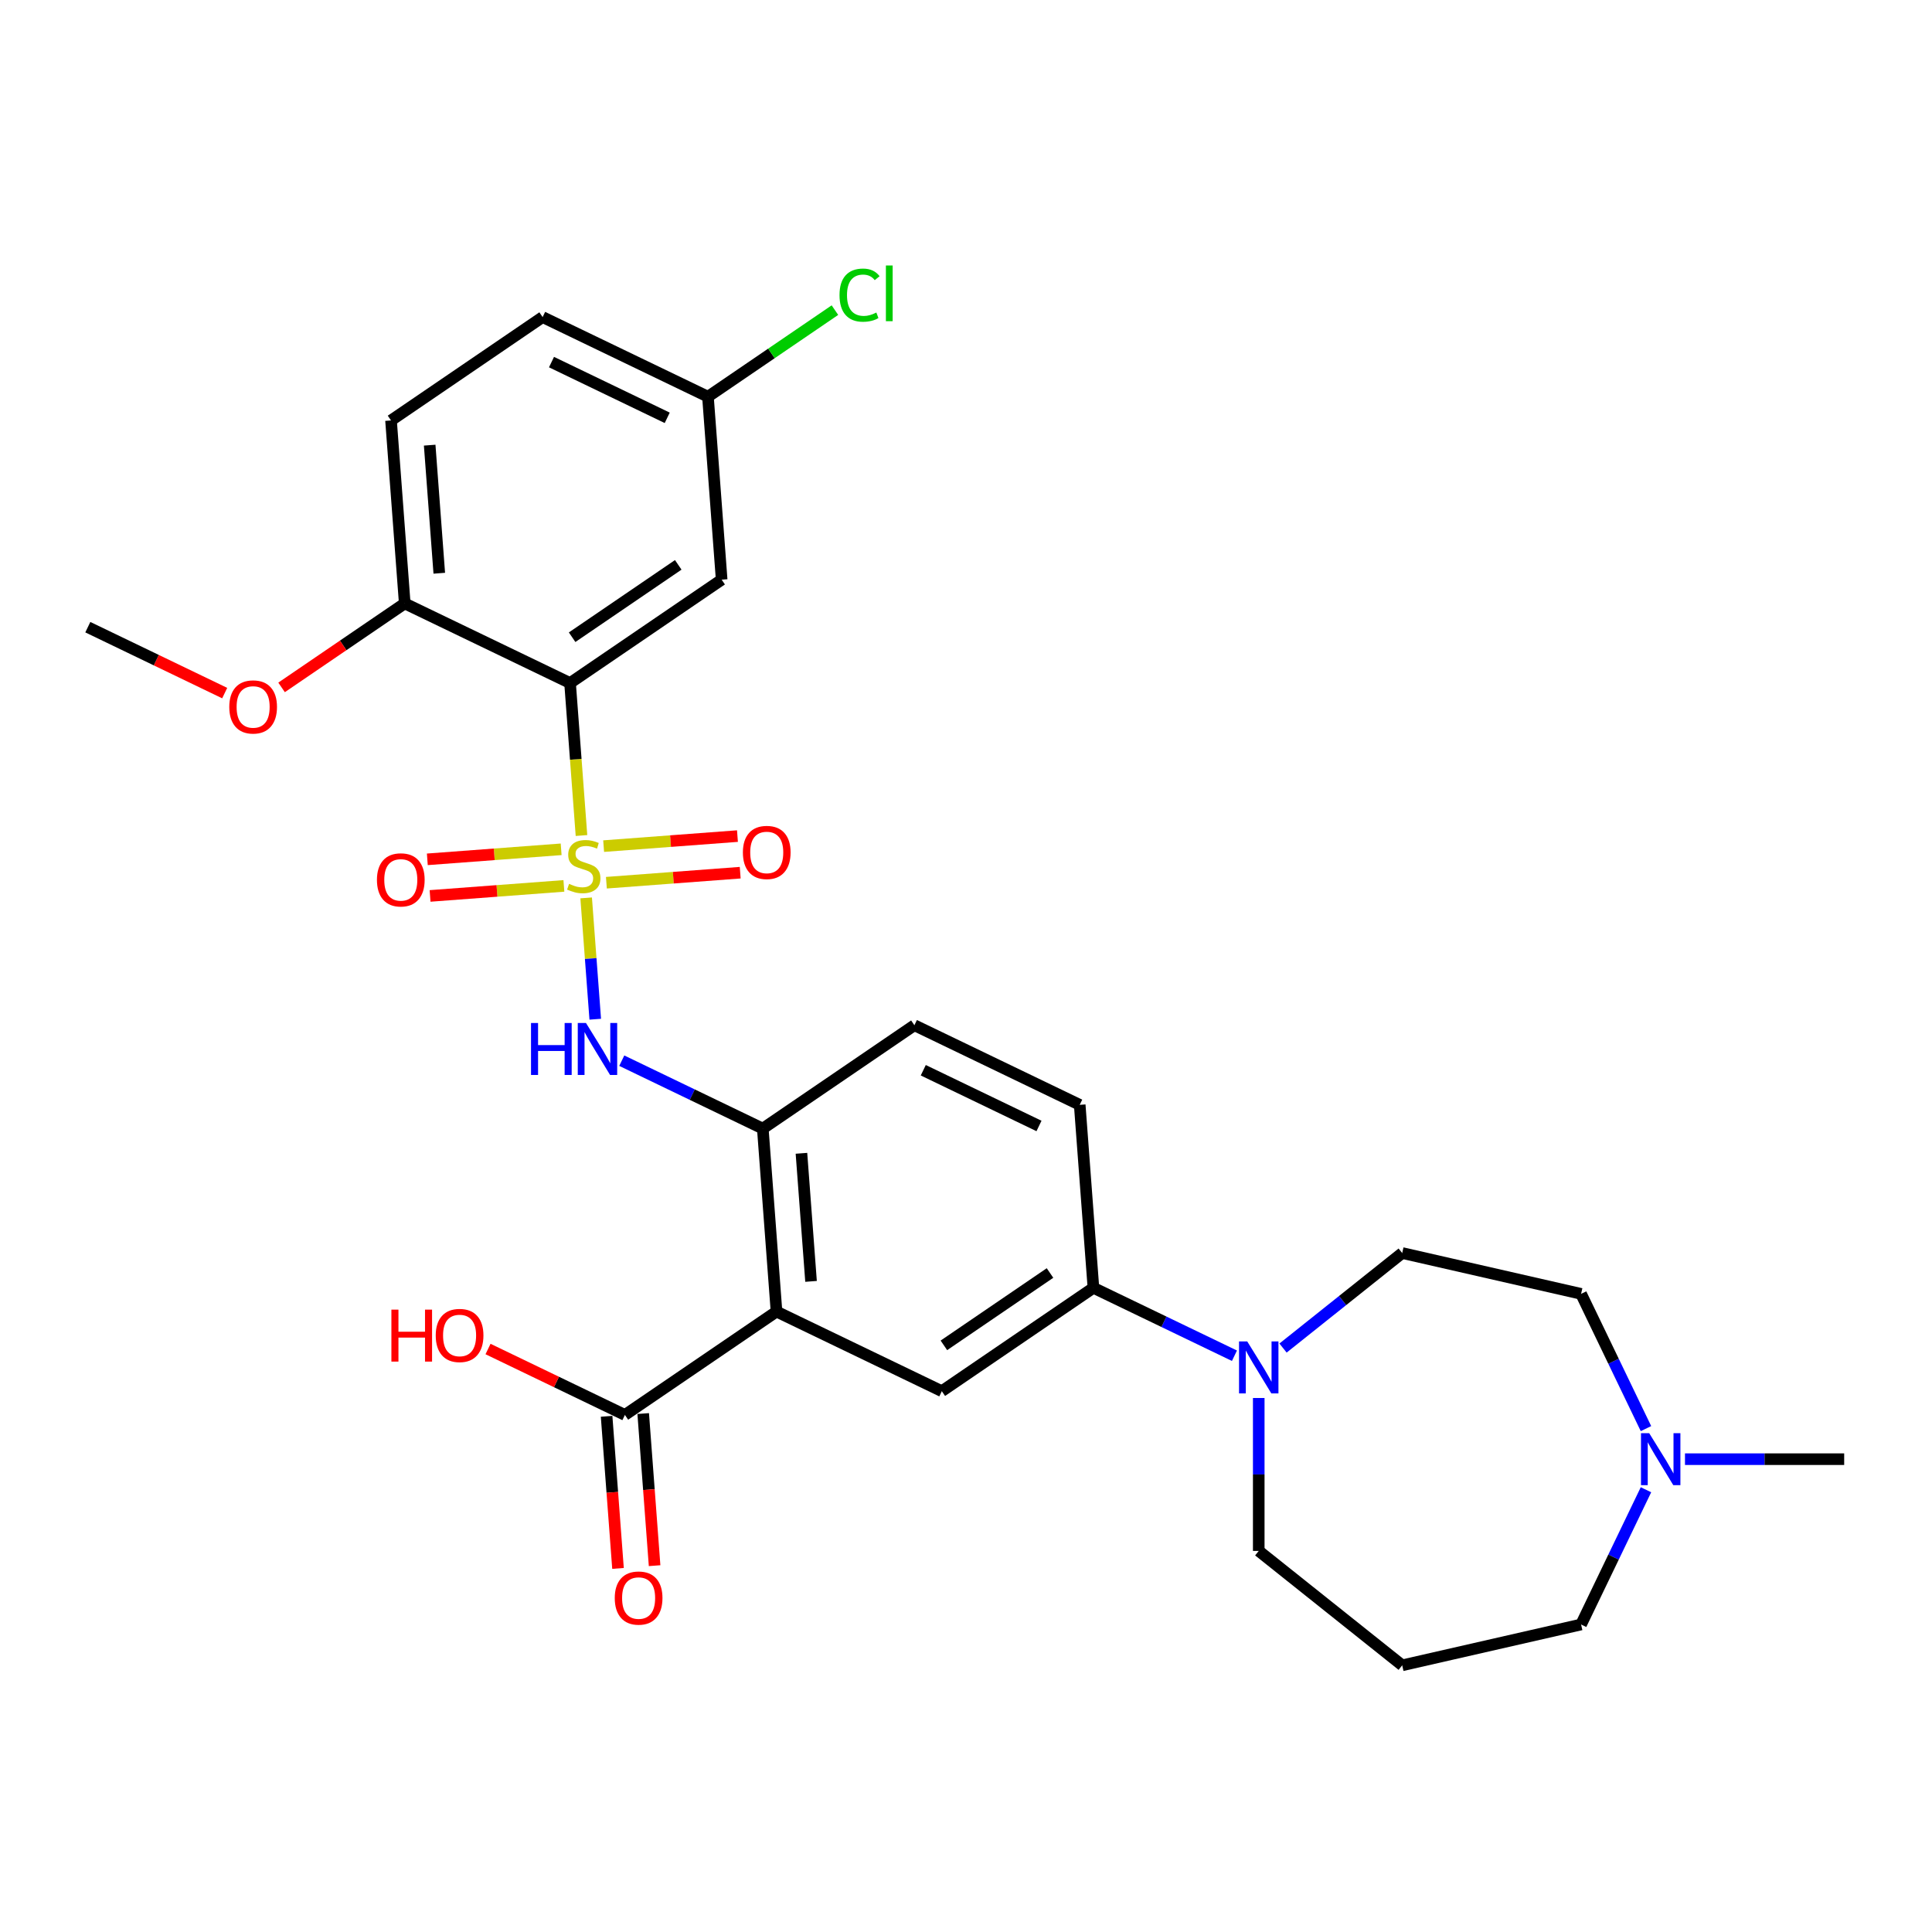 <?xml version='1.0' encoding='iso-8859-1'?>
<svg version='1.1' baseProfile='full'
              xmlns='http://www.w3.org/2000/svg'
                      xmlns:rdkit='http://www.rdkit.org/xml'
                      xmlns:xlink='http://www.w3.org/1999/xlink'
                  xml:space='preserve'
width='1000px' height='1000px' viewBox='0 0 1000 1000'>
<!-- END OF HEADER -->
<rect style='opacity:1.0;fill:#FFFFFF;stroke:none' width='1000' height='1000' x='0' y='0'> </rect>
<path class='bond-0' d='M 300.973,432.462 L 298.016,393' style='fill:none;fill-rule:evenodd;stroke:#CCCC00;stroke-width:6px;stroke-linecap:butt;stroke-linejoin:miter;stroke-opacity:1' />
<path class='bond-0' d='M 298.016,393 L 295.059,353.539' style='fill:none;fill-rule:evenodd;stroke:#000000;stroke-width:6px;stroke-linecap:butt;stroke-linejoin:miter;stroke-opacity:1' />
<path class='bond-2' d='M 303.393,464.752 L 305.746,496.148' style='fill:none;fill-rule:evenodd;stroke:#CCCC00;stroke-width:6px;stroke-linecap:butt;stroke-linejoin:miter;stroke-opacity:1' />
<path class='bond-2' d='M 305.746,496.148 L 308.099,527.544' style='fill:none;fill-rule:evenodd;stroke:#0000FF;stroke-width:6px;stroke-linecap:butt;stroke-linejoin:miter;stroke-opacity:1' />
<path class='bond-9' d='M 313.864,456.892 L 348.496,454.297' style='fill:none;fill-rule:evenodd;stroke:#CCCC00;stroke-width:6px;stroke-linecap:butt;stroke-linejoin:miter;stroke-opacity:1' />
<path class='bond-9' d='M 348.496,454.297 L 383.128,451.702' style='fill:none;fill-rule:evenodd;stroke:#FF0000;stroke-width:6px;stroke-linecap:butt;stroke-linejoin:miter;stroke-opacity:1' />
<path class='bond-9' d='M 312.444,437.951 L 347.076,435.356' style='fill:none;fill-rule:evenodd;stroke:#CCCC00;stroke-width:6px;stroke-linecap:butt;stroke-linejoin:miter;stroke-opacity:1' />
<path class='bond-9' d='M 347.076,435.356 L 381.708,432.76' style='fill:none;fill-rule:evenodd;stroke:#FF0000;stroke-width:6px;stroke-linecap:butt;stroke-linejoin:miter;stroke-opacity:1' />
<path class='bond-10' d='M 290.449,439.599 L 255.817,442.195' style='fill:none;fill-rule:evenodd;stroke:#CCCC00;stroke-width:6px;stroke-linecap:butt;stroke-linejoin:miter;stroke-opacity:1' />
<path class='bond-10' d='M 255.817,442.195 L 221.185,444.79' style='fill:none;fill-rule:evenodd;stroke:#FF0000;stroke-width:6px;stroke-linecap:butt;stroke-linejoin:miter;stroke-opacity:1' />
<path class='bond-10' d='M 291.868,458.541 L 257.236,461.136' style='fill:none;fill-rule:evenodd;stroke:#CCCC00;stroke-width:6px;stroke-linecap:butt;stroke-linejoin:miter;stroke-opacity:1' />
<path class='bond-10' d='M 257.236,461.136 L 222.604,463.731' style='fill:none;fill-rule:evenodd;stroke:#FF0000;stroke-width:6px;stroke-linecap:butt;stroke-linejoin:miter;stroke-opacity:1' />
<path class='bond-8' d='M 295.059,353.539 L 373.529,300.039' style='fill:none;fill-rule:evenodd;stroke:#000000;stroke-width:6px;stroke-linecap:butt;stroke-linejoin:miter;stroke-opacity:1' />
<path class='bond-8' d='M 296.129,329.82 L 351.058,292.37' style='fill:none;fill-rule:evenodd;stroke:#000000;stroke-width:6px;stroke-linecap:butt;stroke-linejoin:miter;stroke-opacity:1' />
<path class='bond-11' d='M 295.059,353.539 L 209.492,312.332' style='fill:none;fill-rule:evenodd;stroke:#000000;stroke-width:6px;stroke-linecap:butt;stroke-linejoin:miter;stroke-opacity:1' />
<path class='bond-1' d='M 401.918,678.867 L 394.821,584.16' style='fill:none;fill-rule:evenodd;stroke:#000000;stroke-width:6px;stroke-linecap:butt;stroke-linejoin:miter;stroke-opacity:1' />
<path class='bond-1' d='M 419.795,663.241 L 414.827,596.946' style='fill:none;fill-rule:evenodd;stroke:#000000;stroke-width:6px;stroke-linecap:butt;stroke-linejoin:miter;stroke-opacity:1' />
<path class='bond-4' d='M 401.918,678.867 L 487.485,720.074' style='fill:none;fill-rule:evenodd;stroke:#000000;stroke-width:6px;stroke-linecap:butt;stroke-linejoin:miter;stroke-opacity:1' />
<path class='bond-6' d='M 401.918,678.867 L 323.448,732.367' style='fill:none;fill-rule:evenodd;stroke:#000000;stroke-width:6px;stroke-linecap:butt;stroke-linejoin:miter;stroke-opacity:1' />
<path class='bond-3' d='M 321.828,549.008 L 358.324,566.584' style='fill:none;fill-rule:evenodd;stroke:#0000FF;stroke-width:6px;stroke-linecap:butt;stroke-linejoin:miter;stroke-opacity:1' />
<path class='bond-3' d='M 358.324,566.584 L 394.821,584.16' style='fill:none;fill-rule:evenodd;stroke:#000000;stroke-width:6px;stroke-linecap:butt;stroke-linejoin:miter;stroke-opacity:1' />
<path class='bond-14' d='M 394.821,584.16 L 473.291,530.66' style='fill:none;fill-rule:evenodd;stroke:#000000;stroke-width:6px;stroke-linecap:butt;stroke-linejoin:miter;stroke-opacity:1' />
<path class='bond-30' d='M 487.485,720.074 L 565.955,666.574' style='fill:none;fill-rule:evenodd;stroke:#000000;stroke-width:6px;stroke-linecap:butt;stroke-linejoin:miter;stroke-opacity:1' />
<path class='bond-30' d='M 488.556,696.355 L 543.485,658.905' style='fill:none;fill-rule:evenodd;stroke:#000000;stroke-width:6px;stroke-linecap:butt;stroke-linejoin:miter;stroke-opacity:1' />
<path class='bond-5' d='M 638.948,701.725 L 602.452,684.15' style='fill:none;fill-rule:evenodd;stroke:#0000FF;stroke-width:6px;stroke-linecap:butt;stroke-linejoin:miter;stroke-opacity:1' />
<path class='bond-5' d='M 602.452,684.15 L 565.955,666.574' style='fill:none;fill-rule:evenodd;stroke:#000000;stroke-width:6px;stroke-linecap:butt;stroke-linejoin:miter;stroke-opacity:1' />
<path class='bond-13' d='M 664.097,697.753 L 694.936,673.16' style='fill:none;fill-rule:evenodd;stroke:#0000FF;stroke-width:6px;stroke-linecap:butt;stroke-linejoin:miter;stroke-opacity:1' />
<path class='bond-13' d='M 694.936,673.16 L 725.775,648.566' style='fill:none;fill-rule:evenodd;stroke:#000000;stroke-width:6px;stroke-linecap:butt;stroke-linejoin:miter;stroke-opacity:1' />
<path class='bond-22' d='M 651.522,723.603 L 651.522,763.178' style='fill:none;fill-rule:evenodd;stroke:#0000FF;stroke-width:6px;stroke-linecap:butt;stroke-linejoin:miter;stroke-opacity:1' />
<path class='bond-22' d='M 651.522,763.178 L 651.522,802.753' style='fill:none;fill-rule:evenodd;stroke:#000000;stroke-width:6px;stroke-linecap:butt;stroke-linejoin:miter;stroke-opacity:1' />
<path class='bond-15' d='M 313.977,733.076 L 316.927,772.443' style='fill:none;fill-rule:evenodd;stroke:#000000;stroke-width:6px;stroke-linecap:butt;stroke-linejoin:miter;stroke-opacity:1' />
<path class='bond-15' d='M 316.927,772.443 L 319.878,811.809' style='fill:none;fill-rule:evenodd;stroke:#FF0000;stroke-width:6px;stroke-linecap:butt;stroke-linejoin:miter;stroke-opacity:1' />
<path class='bond-15' d='M 332.919,731.657 L 335.869,771.023' style='fill:none;fill-rule:evenodd;stroke:#000000;stroke-width:6px;stroke-linecap:butt;stroke-linejoin:miter;stroke-opacity:1' />
<path class='bond-15' d='M 335.869,771.023 L 338.819,810.389' style='fill:none;fill-rule:evenodd;stroke:#FF0000;stroke-width:6px;stroke-linecap:butt;stroke-linejoin:miter;stroke-opacity:1' />
<path class='bond-21' d='M 323.448,732.367 L 288.025,715.308' style='fill:none;fill-rule:evenodd;stroke:#000000;stroke-width:6px;stroke-linecap:butt;stroke-linejoin:miter;stroke-opacity:1' />
<path class='bond-21' d='M 288.025,715.308 L 252.602,698.249' style='fill:none;fill-rule:evenodd;stroke:#FF0000;stroke-width:6px;stroke-linecap:butt;stroke-linejoin:miter;stroke-opacity:1' />
<path class='bond-7' d='M 565.955,666.574 L 558.858,571.867' style='fill:none;fill-rule:evenodd;stroke:#000000;stroke-width:6px;stroke-linecap:butt;stroke-linejoin:miter;stroke-opacity:1' />
<path class='bond-18' d='M 373.529,300.039 L 366.431,205.332' style='fill:none;fill-rule:evenodd;stroke:#000000;stroke-width:6px;stroke-linecap:butt;stroke-linejoin:miter;stroke-opacity:1' />
<path class='bond-17' d='M 209.492,312.332 L 202.394,217.625' style='fill:none;fill-rule:evenodd;stroke:#000000;stroke-width:6px;stroke-linecap:butt;stroke-linejoin:miter;stroke-opacity:1' />
<path class='bond-17' d='M 227.368,296.707 L 222.4,230.412' style='fill:none;fill-rule:evenodd;stroke:#000000;stroke-width:6px;stroke-linecap:butt;stroke-linejoin:miter;stroke-opacity:1' />
<path class='bond-26' d='M 209.492,312.332 L 177.617,334.064' style='fill:none;fill-rule:evenodd;stroke:#000000;stroke-width:6px;stroke-linecap:butt;stroke-linejoin:miter;stroke-opacity:1' />
<path class='bond-26' d='M 177.617,334.064 L 145.742,355.796' style='fill:none;fill-rule:evenodd;stroke:#FF0000;stroke-width:6px;stroke-linecap:butt;stroke-linejoin:miter;stroke-opacity:1' />
<path class='bond-12' d='M 851.953,739.445 L 835.16,704.572' style='fill:none;fill-rule:evenodd;stroke:#0000FF;stroke-width:6px;stroke-linecap:butt;stroke-linejoin:miter;stroke-opacity:1' />
<path class='bond-12' d='M 835.16,704.572 L 818.366,669.7' style='fill:none;fill-rule:evenodd;stroke:#000000;stroke-width:6px;stroke-linecap:butt;stroke-linejoin:miter;stroke-opacity:1' />
<path class='bond-27' d='M 872.147,755.267 L 913.346,755.267' style='fill:none;fill-rule:evenodd;stroke:#0000FF;stroke-width:6px;stroke-linecap:butt;stroke-linejoin:miter;stroke-opacity:1' />
<path class='bond-27' d='M 913.346,755.267 L 954.545,755.267' style='fill:none;fill-rule:evenodd;stroke:#000000;stroke-width:6px;stroke-linecap:butt;stroke-linejoin:miter;stroke-opacity:1' />
<path class='bond-31' d='M 851.953,771.089 L 835.16,805.962' style='fill:none;fill-rule:evenodd;stroke:#0000FF;stroke-width:6px;stroke-linecap:butt;stroke-linejoin:miter;stroke-opacity:1' />
<path class='bond-31' d='M 835.16,805.962 L 818.366,840.834' style='fill:none;fill-rule:evenodd;stroke:#000000;stroke-width:6px;stroke-linecap:butt;stroke-linejoin:miter;stroke-opacity:1' />
<path class='bond-19' d='M 725.775,648.566 L 818.366,669.7' style='fill:none;fill-rule:evenodd;stroke:#000000;stroke-width:6px;stroke-linecap:butt;stroke-linejoin:miter;stroke-opacity:1' />
<path class='bond-16' d='M 473.291,530.66 L 558.858,571.867' style='fill:none;fill-rule:evenodd;stroke:#000000;stroke-width:6px;stroke-linecap:butt;stroke-linejoin:miter;stroke-opacity:1' />
<path class='bond-16' d='M 477.884,553.954 L 537.781,582.799' style='fill:none;fill-rule:evenodd;stroke:#000000;stroke-width:6px;stroke-linecap:butt;stroke-linejoin:miter;stroke-opacity:1' />
<path class='bond-23' d='M 202.394,217.625 L 280.864,164.125' style='fill:none;fill-rule:evenodd;stroke:#000000;stroke-width:6px;stroke-linecap:butt;stroke-linejoin:miter;stroke-opacity:1' />
<path class='bond-24' d='M 366.431,205.332 L 399.294,182.927' style='fill:none;fill-rule:evenodd;stroke:#000000;stroke-width:6px;stroke-linecap:butt;stroke-linejoin:miter;stroke-opacity:1' />
<path class='bond-24' d='M 399.294,182.927 L 432.156,160.522' style='fill:none;fill-rule:evenodd;stroke:#00CC00;stroke-width:6px;stroke-linecap:butt;stroke-linejoin:miter;stroke-opacity:1' />
<path class='bond-29' d='M 366.431,205.332 L 280.864,164.125' style='fill:none;fill-rule:evenodd;stroke:#000000;stroke-width:6px;stroke-linecap:butt;stroke-linejoin:miter;stroke-opacity:1' />
<path class='bond-29' d='M 345.355,216.265 L 285.458,187.42' style='fill:none;fill-rule:evenodd;stroke:#000000;stroke-width:6px;stroke-linecap:butt;stroke-linejoin:miter;stroke-opacity:1' />
<path class='bond-20' d='M 725.775,861.968 L 651.522,802.753' style='fill:none;fill-rule:evenodd;stroke:#000000;stroke-width:6px;stroke-linecap:butt;stroke-linejoin:miter;stroke-opacity:1' />
<path class='bond-25' d='M 725.775,861.968 L 818.366,840.834' style='fill:none;fill-rule:evenodd;stroke:#000000;stroke-width:6px;stroke-linecap:butt;stroke-linejoin:miter;stroke-opacity:1' />
<path class='bond-28' d='M 116.301,358.743 L 80.878,341.684' style='fill:none;fill-rule:evenodd;stroke:#FF0000;stroke-width:6px;stroke-linecap:butt;stroke-linejoin:miter;stroke-opacity:1' />
<path class='bond-28' d='M 80.878,341.684 L 45.455,324.625' style='fill:none;fill-rule:evenodd;stroke:#000000;stroke-width:6px;stroke-linecap:butt;stroke-linejoin:miter;stroke-opacity:1' />
<path  class='atom-0' d='M 294.558 457.477
Q 294.862 457.591, 296.116 458.123
Q 297.37 458.655, 298.737 458.997
Q 300.143 459.301, 301.51 459.301
Q 304.056 459.301, 305.537 458.085
Q 307.019 456.831, 307.019 454.666
Q 307.019 453.184, 306.259 452.273
Q 305.537 451.361, 304.398 450.867
Q 303.258 450.373, 301.358 449.803
Q 298.965 449.082, 297.522 448.398
Q 296.116 447.714, 295.09 446.271
Q 294.103 444.827, 294.103 442.396
Q 294.103 439.015, 296.382 436.925
Q 298.699 434.836, 303.258 434.836
Q 306.373 434.836, 309.906 436.317
L 309.032 439.243
Q 305.803 437.913, 303.372 437.913
Q 300.751 437.913, 299.307 439.015
Q 297.863 440.078, 297.901 441.94
Q 297.901 443.383, 298.623 444.257
Q 299.383 445.131, 300.447 445.625
Q 301.548 446.119, 303.372 446.688
Q 305.803 447.448, 307.247 448.208
Q 308.69 448.968, 309.716 450.525
Q 310.78 452.045, 310.78 454.666
Q 310.78 458.389, 308.272 460.402
Q 305.803 462.378, 301.662 462.378
Q 299.269 462.378, 297.446 461.846
Q 295.66 461.352, 293.533 460.478
L 294.558 457.477
' fill='#CCCC00'/>
<path  class='atom-3' d='M 274.854 529.505
L 278.501 529.505
L 278.501 540.939
L 292.253 540.939
L 292.253 529.505
L 295.9 529.505
L 295.9 556.401
L 292.253 556.401
L 292.253 543.979
L 278.501 543.979
L 278.501 556.401
L 274.854 556.401
L 274.854 529.505
' fill='#0000FF'/>
<path  class='atom-3' d='M 303.308 529.505
L 312.122 543.751
Q 312.995 545.156, 314.401 547.701
Q 315.807 550.247, 315.883 550.399
L 315.883 529.505
L 319.454 529.505
L 319.454 556.401
L 315.769 556.401
L 306.309 540.825
Q 305.208 539.002, 304.03 536.913
Q 302.89 534.823, 302.548 534.177
L 302.548 556.401
L 299.053 556.401
L 299.053 529.505
L 303.308 529.505
' fill='#0000FF'/>
<path  class='atom-6' d='M 645.577 694.333
L 654.39 708.579
Q 655.264 709.984, 656.67 712.529
Q 658.075 715.075, 658.151 715.227
L 658.151 694.333
L 661.722 694.333
L 661.722 721.229
L 658.037 721.229
L 648.578 705.653
Q 647.476 703.83, 646.299 701.741
Q 645.159 699.651, 644.817 699.005
L 644.817 721.229
L 641.322 721.229
L 641.322 694.333
L 645.577 694.333
' fill='#0000FF'/>
<path  class='atom-10' d='M 384.517 441.225
Q 384.517 434.766, 387.708 431.158
Q 390.899 427.549, 396.863 427.549
Q 402.827 427.549, 406.018 431.158
Q 409.209 434.766, 409.209 441.225
Q 409.209 447.759, 405.98 451.482
Q 402.751 455.167, 396.863 455.167
Q 390.937 455.167, 387.708 451.482
Q 384.517 447.797, 384.517 441.225
M 396.863 452.127
Q 400.966 452.127, 403.169 449.392
Q 405.411 446.619, 405.411 441.225
Q 405.411 435.944, 403.169 433.285
Q 400.966 430.588, 396.863 430.588
Q 392.76 430.588, 390.519 433.247
Q 388.316 435.906, 388.316 441.225
Q 388.316 446.657, 390.519 449.392
Q 392.76 452.127, 396.863 452.127
' fill='#FF0000'/>
<path  class='atom-11' d='M 195.103 455.419
Q 195.103 448.961, 198.294 445.352
Q 201.485 441.743, 207.449 441.743
Q 213.414 441.743, 216.605 445.352
Q 219.796 448.961, 219.796 455.419
Q 219.796 461.953, 216.567 465.676
Q 213.338 469.361, 207.449 469.361
Q 201.523 469.361, 198.294 465.676
Q 195.103 461.991, 195.103 455.419
M 207.449 466.322
Q 211.552 466.322, 213.755 463.587
Q 215.997 460.814, 215.997 455.419
Q 215.997 450.139, 213.755 447.48
Q 211.552 444.782, 207.449 444.782
Q 203.346 444.782, 201.105 447.442
Q 198.902 450.101, 198.902 455.419
Q 198.902 460.852, 201.105 463.587
Q 203.346 466.322, 207.449 466.322
' fill='#FF0000'/>
<path  class='atom-13' d='M 853.628 741.819
L 862.441 756.065
Q 863.315 757.47, 864.721 760.016
Q 866.126 762.561, 866.202 762.713
L 866.202 741.819
L 869.773 741.819
L 869.773 768.715
L 866.088 768.715
L 856.629 753.14
Q 855.527 751.316, 854.35 749.227
Q 853.21 747.137, 852.868 746.492
L 852.868 768.715
L 849.373 768.715
L 849.373 741.819
L 853.628 741.819
' fill='#0000FF'/>
<path  class='atom-16' d='M 318.199 827.149
Q 318.199 820.691, 321.39 817.082
Q 324.581 813.473, 330.545 813.473
Q 336.51 813.473, 339.701 817.082
Q 342.892 820.691, 342.892 827.149
Q 342.892 833.684, 339.663 837.406
Q 336.434 841.091, 330.545 841.091
Q 324.619 841.091, 321.39 837.406
Q 318.199 833.721, 318.199 827.149
M 330.545 838.052
Q 334.648 838.052, 336.852 835.317
Q 339.093 832.544, 339.093 827.149
Q 339.093 821.869, 336.852 819.21
Q 334.648 816.512, 330.545 816.512
Q 326.443 816.512, 324.201 819.172
Q 321.998 821.831, 321.998 827.149
Q 321.998 832.582, 324.201 835.317
Q 326.443 838.052, 330.545 838.052
' fill='#FF0000'/>
<path  class='atom-22' d='M 202.589 677.863
L 206.236 677.863
L 206.236 689.298
L 219.988 689.298
L 219.988 677.863
L 223.635 677.863
L 223.635 704.76
L 219.988 704.76
L 219.988 692.337
L 206.236 692.337
L 206.236 704.76
L 202.589 704.76
L 202.589 677.863
' fill='#FF0000'/>
<path  class='atom-22' d='M 225.534 691.236
Q 225.534 684.777, 228.726 681.168
Q 231.917 677.56, 237.881 677.56
Q 243.845 677.56, 247.036 681.168
Q 250.227 684.777, 250.227 691.236
Q 250.227 697.77, 246.998 701.493
Q 243.769 705.177, 237.881 705.177
Q 231.955 705.177, 228.726 701.493
Q 225.534 697.808, 225.534 691.236
M 237.881 702.138
Q 241.984 702.138, 244.187 699.403
Q 246.428 696.63, 246.428 691.236
Q 246.428 685.955, 244.187 683.296
Q 241.984 680.599, 237.881 680.599
Q 233.778 680.599, 231.537 683.258
Q 229.333 685.917, 229.333 691.236
Q 229.333 696.668, 231.537 699.403
Q 233.778 702.138, 237.881 702.138
' fill='#FF0000'/>
<path  class='atom-25' d='M 434.53 152.763
Q 434.53 146.077, 437.645 142.582
Q 440.799 139.049, 446.763 139.049
Q 452.309 139.049, 455.272 142.962
L 452.765 145.013
Q 450.6 142.164, 446.763 142.164
Q 442.698 142.164, 440.533 144.899
Q 438.405 147.597, 438.405 152.763
Q 438.405 158.082, 440.609 160.817
Q 442.85 163.552, 447.181 163.552
Q 450.144 163.552, 453.601 161.767
L 454.665 164.616
Q 453.259 165.527, 451.132 166.059
Q 449.004 166.591, 446.649 166.591
Q 440.799 166.591, 437.645 163.02
Q 434.53 159.449, 434.53 152.763
' fill='#00CC00'/>
<path  class='atom-25' d='M 458.539 137.416
L 462.034 137.416
L 462.034 166.249
L 458.539 166.249
L 458.539 137.416
' fill='#00CC00'/>
<path  class='atom-27' d='M 118.675 365.908
Q 118.675 359.45, 121.866 355.841
Q 125.057 352.232, 131.022 352.232
Q 136.986 352.232, 140.177 355.841
Q 143.368 359.45, 143.368 365.908
Q 143.368 372.442, 140.139 376.165
Q 136.91 379.85, 131.022 379.85
Q 125.095 379.85, 121.866 376.165
Q 118.675 372.48, 118.675 365.908
M 131.022 376.811
Q 135.125 376.811, 137.328 374.076
Q 139.569 371.302, 139.569 365.908
Q 139.569 360.627, 137.328 357.968
Q 135.125 355.271, 131.022 355.271
Q 126.919 355.271, 124.678 357.93
Q 122.474 360.589, 122.474 365.908
Q 122.474 371.34, 124.678 374.076
Q 126.919 376.811, 131.022 376.811
' fill='#FF0000'/>
</svg>
